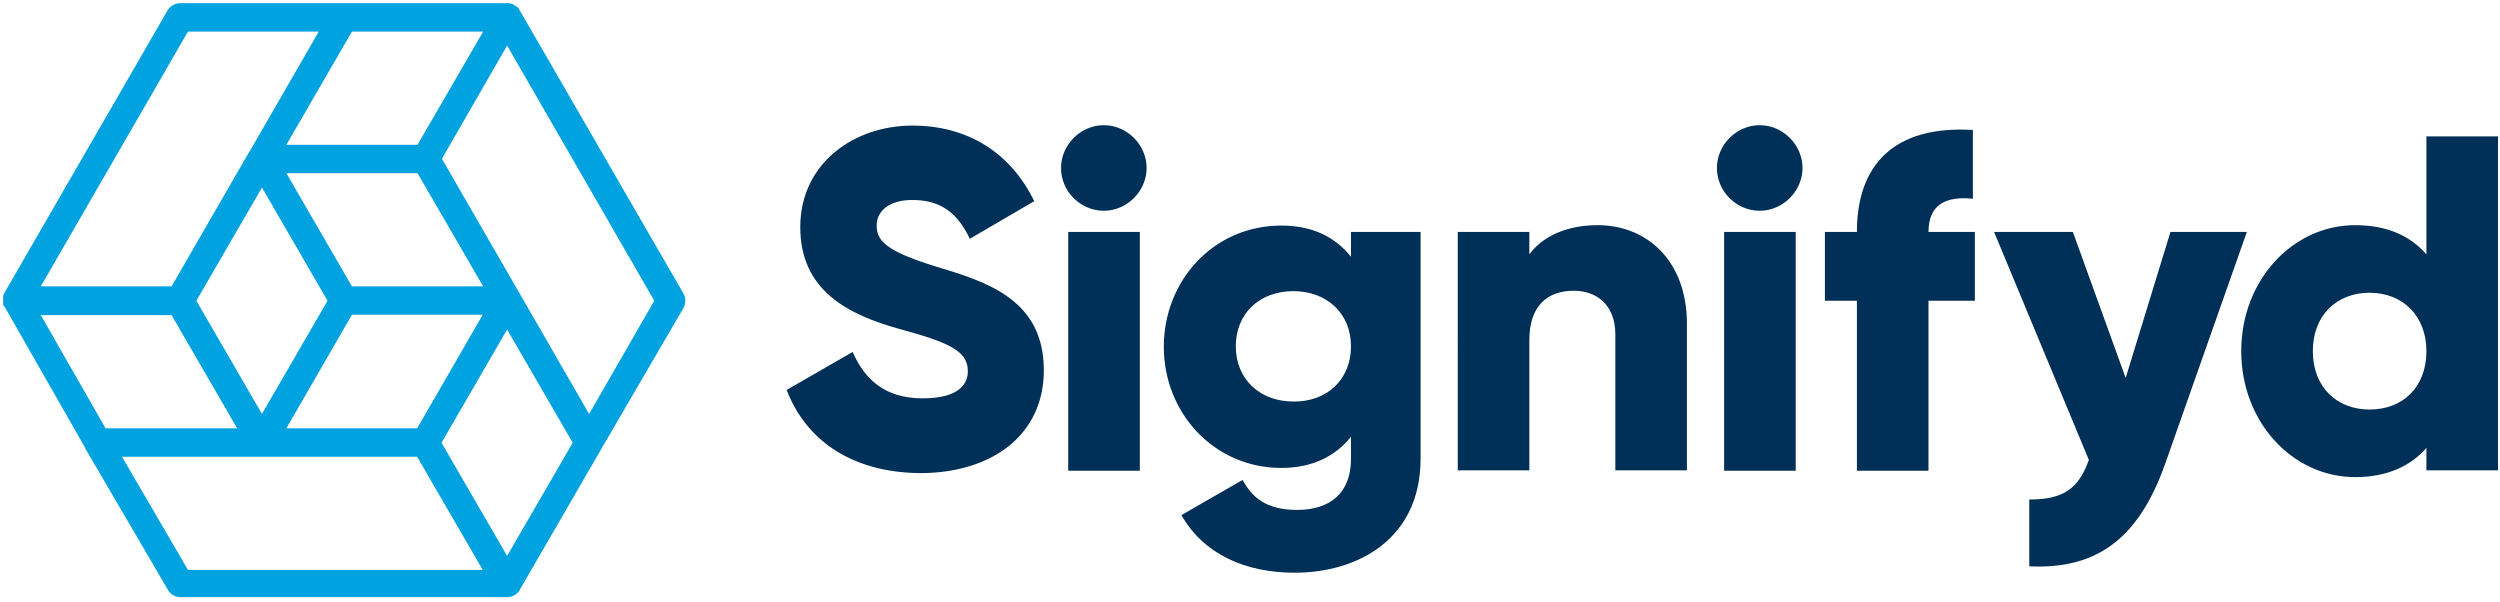 <?xml version="1.0" encoding="UTF-8"?> <svg xmlns="http://www.w3.org/2000/svg" version="1.1" id="signifyd-logo" x="0" y="0" viewBox="0 0 625.1 150.4" xml:space="preserve"><style>.brandmark{fill:#00A3E0}.wordmark{fill:#003057}</style><path class="wordmark" d="M196.7 97.5l16.5-9.5c3 6.9 8.1 11.6 17.5 11.6 9.1 0 11.3-3.6 11.3-6.8 0-5.1-4.8-7.2-17.3-10.6-12.4-3.5-24.6-9.4-24.6-25.4 0-16.1 13.6-25.4 28-25.4 13.7 0 24.5 6.6 30.5 18.9l-16.1 9.4c-2.9-6-6.8-9.7-14.4-9.7-6 0-8.9 3-8.9 6.3 0 3.8 2 6.4 15 10.4 12.6 3.8 26.8 8.2 26.8 25.9 0 16.1-12.9 25.7-31 25.7-17.4-.2-28.6-8.5-33.3-20.8zM265.3 42c0-5.8 4.9-10.7 10.7-10.7 5.8 0 10.7 4.9 10.7 10.7s-4.9 10.7-10.7 10.7c-5.8 0-10.7-4.8-10.7-10.7zM267.1 58H285v59.7h-17.9zM355.2 58v56.7c0 20-15.6 28.5-31.5 28.5-12.4 0-22.8-4.7-28.3-14.4l15.3-8.8c2.3 4.2 5.7 7.5 13.6 7.5 8.4 0 13.5-4.3 13.5-12.8v-5.5c-3.9 4.9-9.7 7.8-17.4 7.8-16.9 0-29.4-13.8-29.4-30.3s12.4-30.3 29.4-30.3c7.8 0 13.5 2.9 17.4 7.8V58h17.4zm-17.4 28.6c0-8.2-6-13.8-14.4-13.8-8.5 0-14.4 5.6-14.4 13.8 0 8.2 6 13.8 14.4 13.8 8.4.1 14.4-5.5 14.4-13.8zM421.8 81v36.6h-17.9v-34c0-7.4-4.7-10.9-10.4-10.9-6.6 0-11.1 3.8-11.1 12.3v32.6h-17.9V58h17.9v5.6c3.2-4.4 9.2-7.3 17.1-7.3 12 0 22.3 8.6 22.3 24.7zM429.3 42c0-5.8 4.9-10.7 10.7-10.7 5.8 0 10.7 4.9 10.7 10.7s-4.9 10.7-10.7 10.7c-5.8 0-10.7-4.8-10.7-10.7zm1.8 16H449v59.7h-17.9V58zM482.2 58h11.6v17.2h-11.6v42.5h-17.9V75.2h-8V58h8c0-16.7 9.2-26.7 29-25.5v17.2c-6.7-.7-11.1 1.4-11.1 8.3zM561.8 58l-20.4 57.9c-6.7 19-17.3 26.5-34 25.7v-16.7c8.4 0 12.3-2.6 14.9-9.9l-23.7-57h19.7l13.2 36.5L542.7 58h19.1zM624.6 34.1v83.5h-17.9V112c-3.9 4.5-9.8 7.3-17.8 7.3-15.6 0-28.5-13.7-28.5-31.5s12.9-31.5 28.5-31.5c8 0 13.8 2.7 17.8 7.3V34.1h17.9zm-17.9 53.7c0-8.9-6-14.6-14.2-14.6s-14.2 5.6-14.2 14.6 6 14.6 14.2 14.6c8.3 0 14.2-5.6 14.2-14.6z"></path><path class="brandmark" d="M170.9 73.4l-41-70.9c-.1-.1-.2-.2-.2-.4l-.1-.1c0-.1-.1-.1-.1-.1l-.1-.1-.1-.1c-.1 0-.1-.1-.2-.1s-.1-.1-.2-.1c-.5-.4-.7-.5-.9-.5-.2-.1-.4-.1-.7-.2h-.2H86 45c-1.3 0-2.4.7-3.1 1.8L1 73.4v.1s0 .1-.1.1v.1s0 .1-.1.1V76.3s0 .1.1.1c0 0 0 .1.1.1 0 0 0 .1.1.1l20.1 35.2c0 .1.1.2.1.3L42 147.5c.6 1.1 1.8 1.8 3.1 1.8h81.8c1.3 0 2.4-.7 3.1-1.8v-.1l20.5-35.4 20.4-35c.6-1.1.6-2.5 0-3.6zm-66.6 33.7H71.6L88 78.7h32.7l-16.4 28.4zM49.1 75.2l16.4-28.3 16.4 28.3-16.4 28.3-16.4-28.3zM88 71.6L71.6 43.3h32.8l16.4 28.3H88zm16.4-35.4H71.6L88 7.9h32.8l-16.4 28.3zM47 7.9h32.7l-17.3 30-.1.1-19.4 33.6H10.2L47 7.9zm-4.1 70.9l16.4 28.3H26.4L10.2 78.8h32.7zm4.1 63.7l-16.5-28.3h73.8l16.4 28.3H47zm79.8-3.5l-16.4-28.3 16.4-28.3 16.4 28.3-16.4 28.3zm20.5-35.5l-36.8-63.8 16.3-28.3 36.8 63.8-16.3 28.3z"></path></svg> 